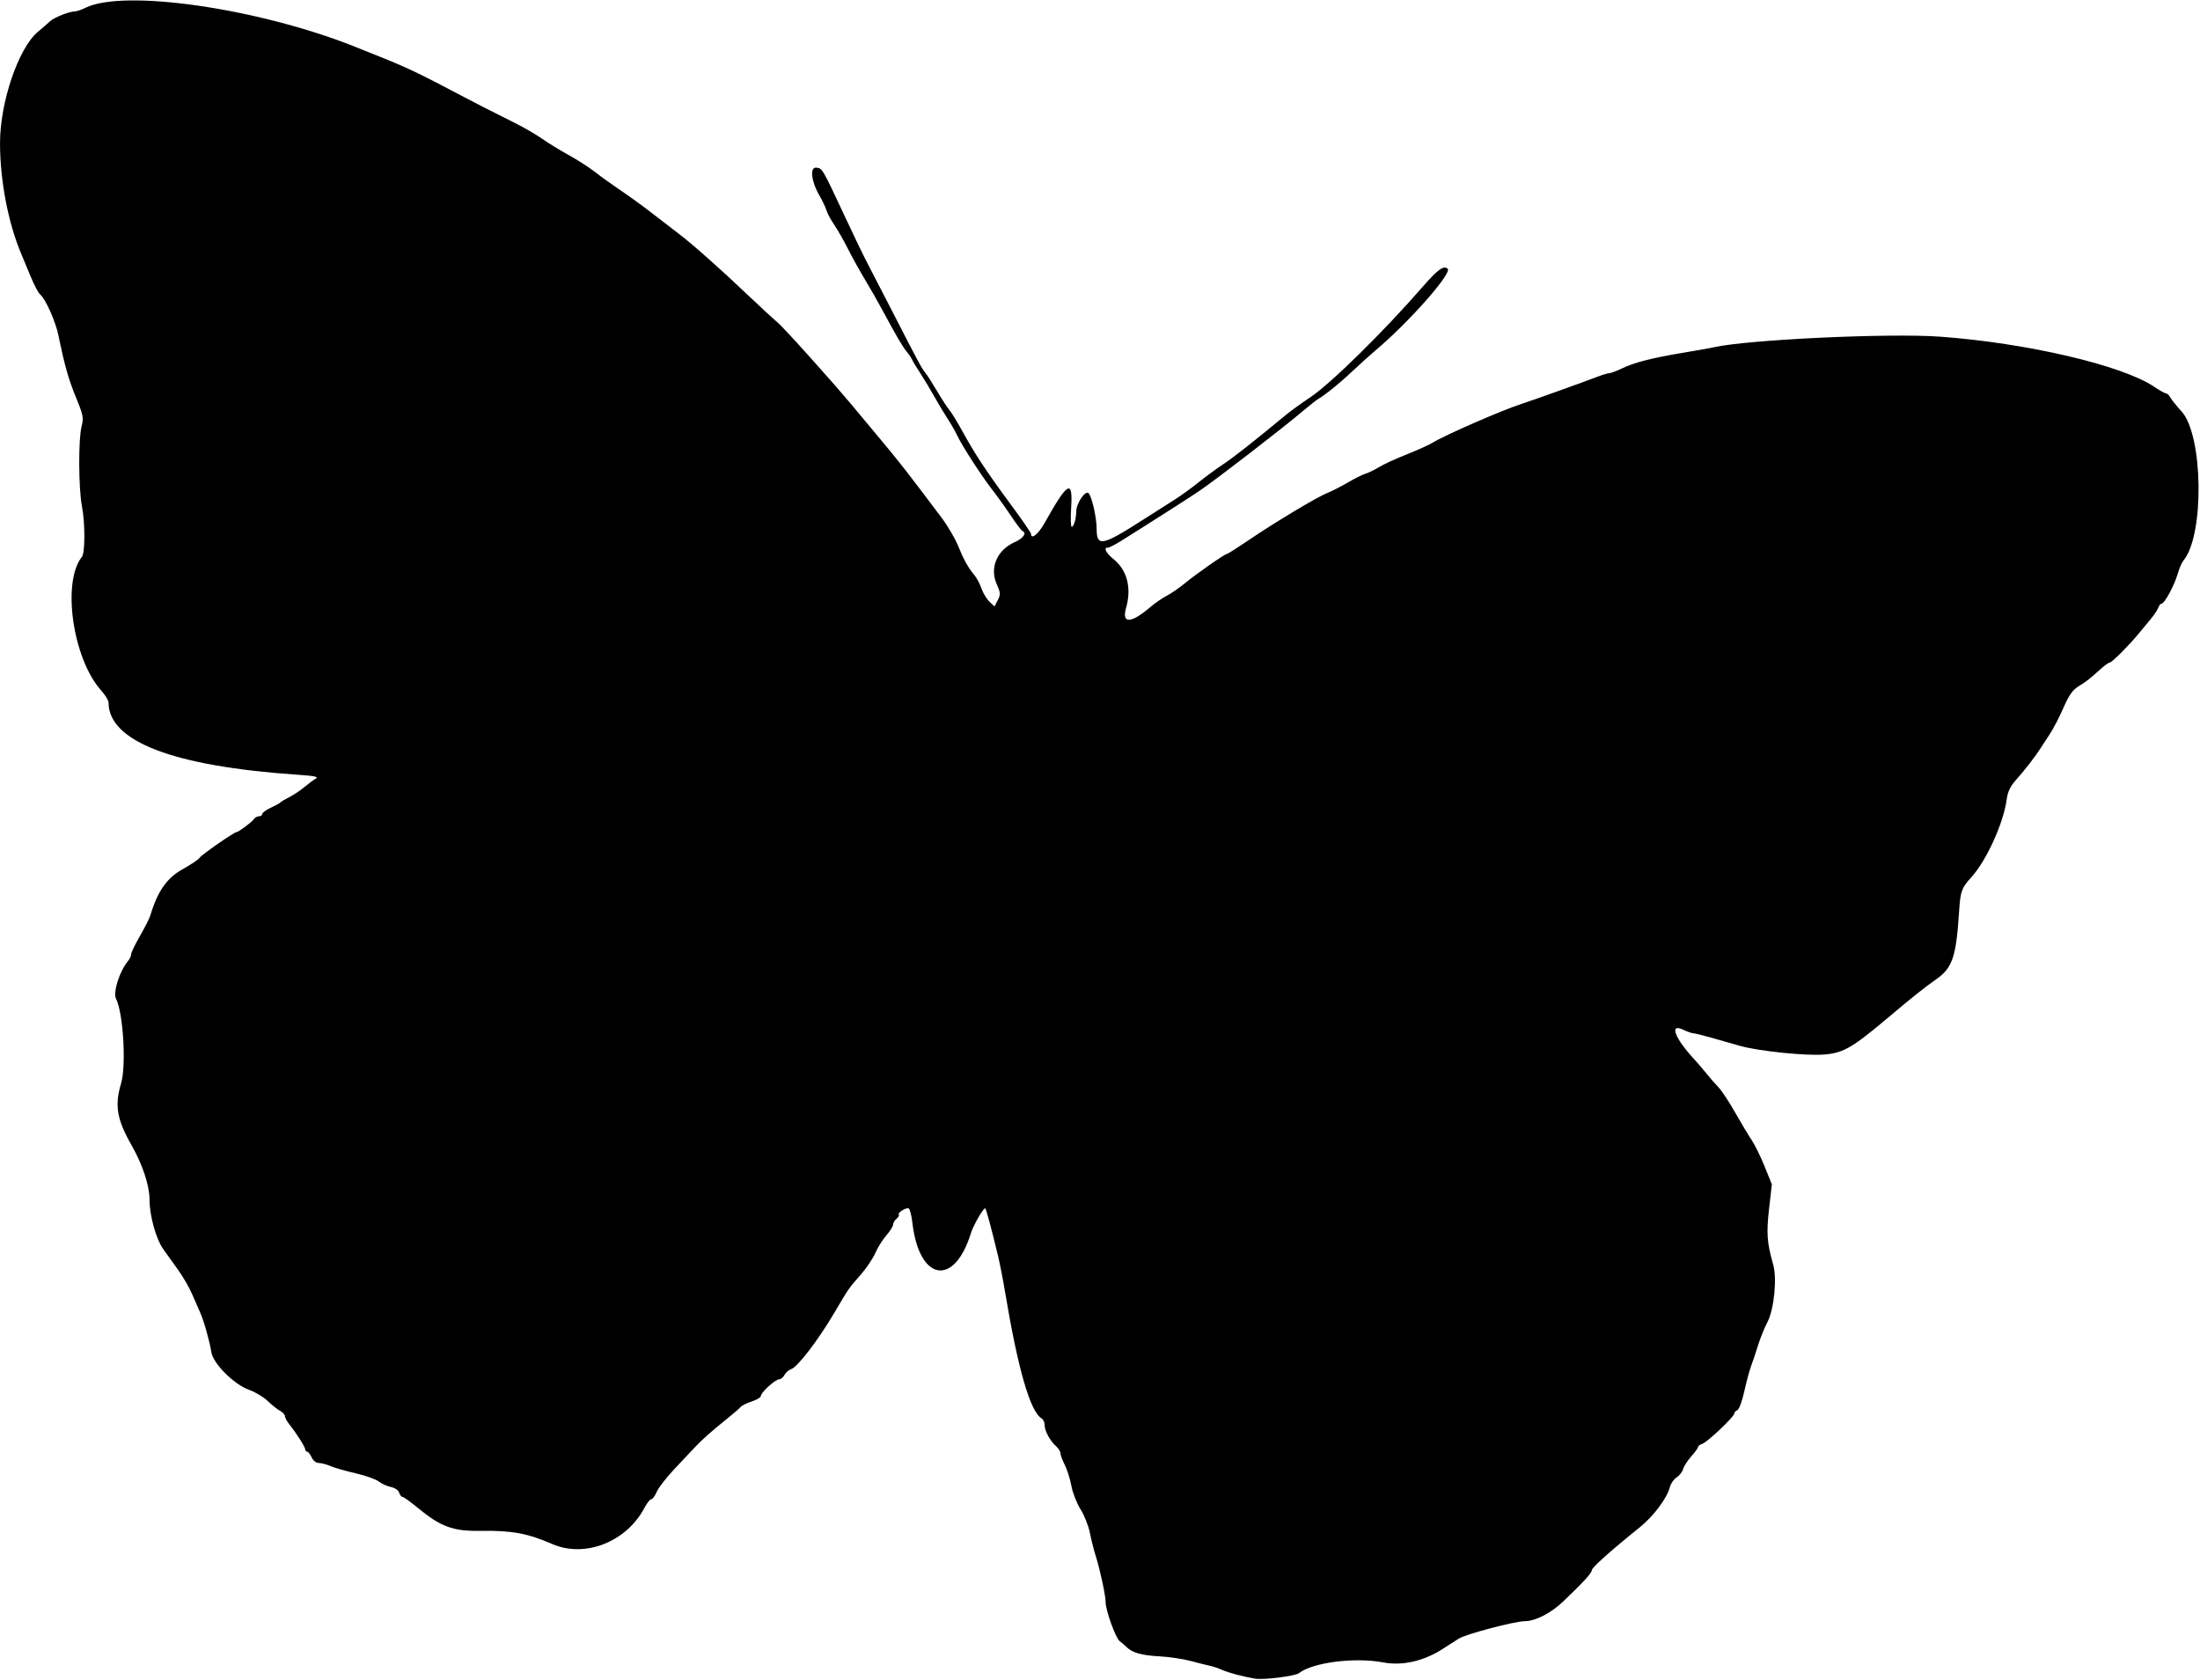 <?xml version="1.0" encoding="UTF-8" standalone="no"?>
<!-- Created with Inkscape (http://www.inkscape.org/) -->

<svg
   xmlns:dc="http://purl.org/dc/elements/1.1/"
   xmlns:cc="http://creativecommons.org/ns#"
   xmlns:rdf="http://www.w3.org/1999/02/22-rdf-syntax-ns#"
   xmlns:svg="http://www.w3.org/2000/svg"
   xmlns="http://www.w3.org/2000/svg"
   xmlns:sodipodi="http://sodipodi.sourceforge.net/DTD/sodipodi-0.dtd"
   xmlns:inkscape="http://www.inkscape.org/namespaces/inkscape"
   id="svg3394"
   version="1.1"
   inkscape:version="0.91 r13725"
   width="912.188"
   height="696.562"
   viewBox="0 0 912.188 696.562"
   sodipodi:docname="DiademaBolinaSilhouette.svg">
  <defs
     id="defs3398" />
  <sodipodi:namedview
     pagecolor="#ffffff"
     bordercolor="#666666"
     borderopacity="1"
     objecttolerance="10"
     gridtolerance="10"
     guidetolerance="10"
     inkscape:pageopacity="0"
     inkscape:pageshadow="2"
     inkscape:window-width="1600"
     inkscape:window-height="837"
     id="namedview3396"
     showgrid="false"
     inkscape:zoom="0.96186631"
     inkscape:cx="456.09375"
     inkscape:cy="348.28125"
     inkscape:window-x="-8"
     inkscape:window-y="-8"
     inkscape:window-maximized="1"
     inkscape:current-layer="svg3394" />
  <path
     style="fill:#000000"
     d="m 520.312,695.979 c -5.036,-0.862 -10.909,-2.427 -13.594,-3.62 -1.547,-0.688 -3.867,-1.467 -5.156,-1.732 -1.289,-0.265 -4.875,-1.162 -7.969,-1.994 -3.094,-0.832 -8.789,-1.679 -12.656,-1.881 -7.425,-0.388 -11.434,-1.489 -13.71,-3.766 -0.76,-0.76 -2.108,-1.918 -2.995,-2.574 -1.661,-1.228 -5.832,-12.856 -5.808,-16.193 0.019,-2.592 -2.312,-13.481 -4.05,-18.927 -0.792,-2.48 -1.908,-6.883 -2.48,-9.783 -0.572,-2.9 -2.311,-7.277 -3.864,-9.726 -1.553,-2.449 -3.26,-6.812 -3.793,-9.697 -0.533,-2.884 -1.775,-6.823 -2.759,-8.752 -0.984,-1.929 -1.79,-4.092 -1.79,-4.806 0,-0.714 -0.887,-2.101 -1.971,-3.082 -2.468,-2.234 -4.592,-6.269 -4.592,-8.726 0,-1.031 -0.562,-2.212 -1.248,-2.625 -4.716,-2.832 -9.808,-20.447 -15.122,-52.312 -0.86,-5.156 -2.174,-11.906 -2.92,-15 -2.891,-11.986 -4.863,-19.31 -5.325,-19.772 -0.549,-0.549 -4.938,7.009 -5.908,10.174 -6.919,22.589 -21.492,20.061 -24.299,-4.216 -0.342,-2.957 -1.013,-5.618 -1.492,-5.914 -0.983,-0.608 -4.878,1.817 -4.126,2.568 0.267,0.267 -0.158,1.019 -0.943,1.671 -0.786,0.652 -1.429,1.752 -1.429,2.445 0,0.692 -1.253,2.686 -2.785,4.431 -1.532,1.745 -3.589,5.029 -4.571,7.298 -0.982,2.269 -3.632,6.236 -5.887,8.814 -5.422,6.198 -4.721,5.186 -11.49,16.6 -6.622,11.167 -14.968,21.986 -17.607,22.824 -0.949,0.301 -2.161,1.363 -2.694,2.359 -0.533,0.996 -1.543,1.812 -2.244,1.812 -1.568,0 -7.566,5.485 -7.566,6.919 0,0.573 -1.688,1.586 -3.75,2.251 -2.062,0.665 -4.172,1.722 -4.688,2.348 -0.516,0.626 -3.047,2.822 -5.625,4.878 -5.894,4.702 -10.424,8.716 -13.24,11.729 -1.204,1.289 -4.977,5.297 -8.384,8.906 -3.407,3.609 -6.769,7.934 -7.472,9.609 -0.703,1.676 -1.713,3.047 -2.244,3.047 -0.531,0 -1.797,1.582 -2.812,3.516 -7.474,14.235 -24.722,21.014 -38.342,15.069 -10.184,-4.445 -16.795,-5.648 -29.896,-5.441 -11.211,0.177 -16.327,-1.721 -25.862,-9.591 -2.992,-2.469 -5.811,-4.49 -6.265,-4.49 -0.454,0 -1.077,-0.794 -1.385,-1.763 -0.32,-1.008 -1.784,-2.008 -3.42,-2.336 -1.573,-0.315 -3.833,-1.337 -5.022,-2.272 -1.188,-0.935 -5.478,-2.462 -9.533,-3.393 -4.055,-0.931 -8.758,-2.279 -10.451,-2.996 -1.693,-0.717 -3.917,-1.303 -4.942,-1.303 -1.078,0 -2.313,-0.988 -2.931,-2.344 -0.587,-1.289 -1.422,-2.344 -1.855,-2.344 -0.433,0 -0.787,-0.403 -0.787,-0.896 0,-0.975 -3.566,-6.617 -6.544,-10.354 -1.027,-1.289 -1.874,-2.856 -1.881,-3.483 -0.007,-0.626 -0.937,-1.634 -2.067,-2.238 -1.13,-0.605 -3.417,-2.423 -5.082,-4.04 -1.665,-1.617 -5.165,-3.709 -7.777,-4.648 -6.239,-2.244 -14.84,-10.853 -15.574,-15.591 -0.688,-4.437 -3.093,-12.962 -4.629,-16.406 -0.69,-1.547 -2.207,-5.015 -3.373,-7.707 -1.166,-2.692 -3.723,-7.122 -5.683,-9.844 -1.96,-2.722 -4.758,-6.636 -6.218,-8.699 -3.085,-4.359 -5.725,-13.88 -5.738,-20.691 -0.011,-5.709 -2.899,-14.452 -7.366,-22.3 -6.182,-10.859 -7.165,-16.564 -4.438,-25.746 2.207,-7.432 0.92,-29.202 -2.076,-35.12 -1.352,-2.671 1.461,-11.497 5.019,-15.747 0.682,-0.814 1.239,-2.037 1.239,-2.719 0,-0.681 1.65,-4.101 3.668,-7.6 2.017,-3.499 3.956,-7.338 4.309,-8.531 2.921,-9.879 6.83,-15.494 13.276,-19.073 3.522,-1.955 6.747,-4.131 7.168,-4.836 C 83.499,354.424 97.079,345 98.076,345 c 0.82,0 6.453,-4.214 7.205,-5.391 0.412,-0.645 1.362,-1.172 2.109,-1.172 0.748,0 1.36,-0.429 1.36,-0.953 0,-0.524 1.582,-1.684 3.516,-2.578 1.934,-0.894 3.727,-1.883 3.984,-2.198 0.258,-0.315 1.945,-1.322 3.75,-2.239 1.805,-0.917 4.587,-2.769 6.183,-4.115 1.596,-1.346 3.697,-2.911 4.668,-3.476 1.404,-0.817 -0.152,-1.16 -7.59,-1.671 C 71.755,317.666 45,307.413 45,291.217 c 0,-0.838 -1.411,-3.107 -3.136,-5.042 -11.719,-13.148 -16.258,-44.871 -7.91,-55.287 1.353,-1.688 1.375,-13.89 0.038,-20.887 -1.432,-7.493 -1.539,-27.742 -0.174,-33.161 0.916,-3.637 0.716,-4.693 -2.254,-11.9 -3.127,-7.588 -4.812,-13.529 -7.295,-25.721 -1.206,-5.921 -5.373,-15.278 -7.643,-17.162 -0.737,-0.612 -2.507,-3.962 -3.933,-7.444 -1.426,-3.482 -3.134,-7.597 -3.796,-9.144 C 3.424,92.687 -0.008,74.826 0.011,59.229 0.032,42.309 7.668,19.904 15.698,13.202 c 1.936,-1.616 4.225,-3.598 5.086,-4.405 1.68,-1.574 7.791,-4.001 10.244,-4.069 0.823,-0.023 2.792,-0.688 4.376,-1.478 15.774,-7.869 71.202,0.069 111.315,15.941 21.388,8.463 24.193,9.739 41.719,18.982 8.261,4.357 15.69,8.155 25.068,12.816 3.733,1.855 8.795,4.793 11.25,6.528 2.455,1.735 7.416,4.776 11.026,6.758 3.609,1.982 8.547,5.16 10.972,7.063 2.425,1.902 7.277,5.387 10.781,7.743 3.504,2.356 9.114,6.422 12.465,9.036 3.352,2.614 8.414,6.507 11.25,8.653 5.886,4.453 17.244,14.536 29.531,26.218 4.641,4.412 9.818,9.176 11.506,10.587 2.723,2.276 22.477,24.243 31.099,34.582 1.776,2.13 7.104,8.514 11.84,14.186 7.864,9.419 11.309,13.837 25.161,32.269 2.533,3.371 5.617,8.616 6.852,11.656 2.375,5.844 4.276,9.249 6.884,12.324 0.874,1.031 2.15,3.466 2.835,5.411 0.685,1.945 2.177,4.411 3.316,5.481 l 2.071,1.945 1.36,-2.595 c 1.223,-2.335 1.176,-3.011 -0.472,-6.736 -2.955,-6.679 0.217,-14.091 7.386,-17.263 3.688,-1.631 5.273,-3.878 3.301,-4.681 -0.422,-0.172 -2.597,-3.055 -4.831,-6.406 -2.235,-3.352 -5.713,-8.203 -7.729,-10.781 -4.303,-5.502 -12.622,-18.397 -14.496,-22.469 -0.72,-1.564 -2.545,-4.742 -4.057,-7.063 -1.512,-2.32 -4.04,-6.539 -5.619,-9.375 -1.579,-2.836 -4.117,-7.055 -5.639,-9.375 -1.522,-2.32 -3.05,-4.852 -3.395,-5.625 -0.345,-0.773 -1.296,-2.183 -2.114,-3.133 -1.617,-1.877 -4.512,-6.811 -9.988,-17.023 -1.936,-3.609 -5.302,-9.516 -7.481,-13.125 -2.179,-3.609 -5.336,-9.305 -7.016,-12.656 -1.68,-3.352 -4.207,-7.781 -5.614,-9.844 -1.408,-2.062 -2.882,-4.805 -3.276,-6.094 -0.394,-1.289 -1.696,-4.031 -2.893,-6.094 -3.46,-5.964 -4.101,-11.972 -1.234,-11.567 2.497,0.353 2.326,0.058 12.104,20.942 3.621,7.734 7.265,15.328 8.097,16.875 0.832,1.547 5.624,10.828 10.649,20.625 11.476,22.377 12.732,24.715 14.287,26.596 0.695,0.841 2.889,4.271 4.875,7.622 1.986,3.352 4.285,6.876 5.109,7.832 0.823,0.956 3.184,4.804 5.247,8.551 5.412,9.832 10.11,16.958 19.922,30.219 4.77,6.446 8.672,12.098 8.672,12.559 0,2.57 3.032,0.127 5.649,-4.551 9.544,-17.06 11.742,-18.325 10.993,-6.328 -0.273,4.383 -0.171,7.969 0.227,7.969 0.852,0 1.85,-3.351 1.868,-6.275 0.022,-3.482 3.815,-9.097 5.149,-7.622 1.379,1.525 3.296,10.009 3.315,14.671 0.032,7.649 2.188,7.224 19.45,-3.837 4.212,-2.699 9.887,-6.309 12.612,-8.024 2.725,-1.714 7.275,-4.992 10.111,-7.284 2.836,-2.291 7.407,-5.652 10.157,-7.469 4.355,-2.876 12.169,-9.019 25.936,-20.389 2.062,-1.703 6.703,-5.067 10.312,-7.474 8.542,-5.697 30.438,-27.232 46.736,-45.966 6.135,-7.052 8.691,-8.875 10.252,-7.313 1.863,1.863 -16.265,22.343 -29.966,33.856 -2.148,1.805 -6.364,5.607 -9.369,8.45 -5.25,4.965 -11.114,9.729 -14.41,11.707 -0.859,0.516 -3.628,2.693 -6.152,4.839 -8.32,7.072 -35.894,28.353 -42.927,33.13 -3.39,2.303 -16.624,10.824 -21.663,13.948 -2.578,1.599 -7.287,4.565 -10.464,6.593 -3.177,2.028 -6.025,3.439 -6.328,3.135 -0.303,-0.303 -0.551,0.046 -0.551,0.777 2e-5,0.73 1.44,2.477 3.2,3.882 5.715,4.56 7.646,12.015 5.265,20.319 -1.895,6.608 2.005,6.485 9.977,-0.317 1.974,-1.684 5.066,-3.822 6.87,-4.75 1.805,-0.928 5.18,-3.252 7.5,-5.163 4.841,-3.987 16.579,-12.175 17.455,-12.175 0.323,0 4.323,-2.537 8.888,-5.637 10.965,-7.447 28.609,-18.034 32.72,-19.633 1.805,-0.702 5.602,-2.637 8.438,-4.3 2.836,-1.663 6.211,-3.346 7.5,-3.739 1.289,-0.393 3.82,-1.628 5.625,-2.744 1.805,-1.116 6.867,-3.443 11.25,-5.172 4.383,-1.729 9.234,-3.914 10.781,-4.857 5.434,-3.311 28.926,-13.551 37.154,-16.195 4.232,-1.36 25.958,-9.145 31.753,-11.377 1.805,-0.695 3.829,-1.283 4.498,-1.305 0.669,-0.023 2.99,-0.899 5.156,-1.948 5.097,-2.467 12.617,-4.395 25.466,-6.528 5.691,-0.945 11.402,-1.961 12.691,-2.258 13.759,-3.17 72.664,-5.935 93.75,-4.401 36.176,2.632 75.627,11.869 88.875,20.81 2.217,1.496 4.417,2.721 4.889,2.721 0.472,0 1.261,0.754 1.755,1.676 0.493,0.922 2.58,3.517 4.637,5.768 9.015,9.863 9.547,51.442 0.792,61.853 -0.687,0.817 -1.79,3.383 -2.451,5.704 -1.336,4.686 -5.427,12.188 -6.647,12.188 -0.432,0 -1.029,0.738 -1.326,1.641 -0.298,0.902 -1.784,3.117 -3.303,4.922 -1.519,1.805 -3.73,4.475 -4.913,5.934 -3.629,4.475 -11.021,11.878 -11.861,11.878 -0.437,0 -2.089,1.16 -3.672,2.578 -4.898,4.387 -6.1,5.327 -9.389,7.342 -2.393,1.466 -3.938,3.68 -6.214,8.906 -1.666,3.825 -4.264,8.811 -5.772,11.08 -1.509,2.269 -3.165,4.798 -3.681,5.621 -2.007,3.204 -6.624,9.181 -9.957,12.889 -2.628,2.924 -3.644,5.011 -4.108,8.438 -1.325,9.792 -8.423,25.373 -14.679,32.222 -3.983,4.361 -4.505,5.793 -5.014,13.762 -1.223,19.135 -2.739,23.715 -9.406,28.413 -5.173,3.645 -9.795,7.325 -19.791,15.756 -14.971,12.627 -18.655,14.786 -26.482,15.513 -7.335,0.682 -27.403,-1.358 -35.25,-3.582 -2.578,-0.731 -7.706,-2.197 -11.396,-3.258 -3.689,-1.061 -7.212,-1.929 -7.827,-1.929 -0.615,0 -2.569,-0.688 -4.341,-1.529 -5.879,-2.79 -3.371,3.703 4.814,12.461 1.031,1.104 3.141,3.572 4.688,5.486 1.547,1.914 3.886,4.592 5.198,5.953 1.312,1.36 4.416,6.059 6.898,10.442 2.482,4.383 5.58,9.553 6.885,11.488 1.305,1.936 3.715,6.848 5.356,10.917 l 2.983,7.397 -1.157,10.177 c -1.152,10.131 -0.857,14.114 1.704,23.022 1.658,5.765 0.4,18.548 -2.347,23.852 -1.297,2.504 -3.067,6.873 -3.934,9.709 -0.867,2.836 -2.137,6.633 -2.822,8.438 -0.685,1.805 -1.975,6.586 -2.866,10.625 -0.896,4.058 -2.193,7.564 -2.899,7.835 -0.703,0.27 -1.278,0.893 -1.278,1.385 0,1.309 -11.152,11.872 -13.23,12.532 -0.974,0.309 -1.77,0.898 -1.77,1.309 0,0.411 -1.27,2.176 -2.822,3.921 -1.552,1.746 -3.069,4.101 -3.37,5.234 -0.301,1.133 -1.511,2.691 -2.687,3.462 -1.177,0.771 -2.424,2.535 -2.771,3.919 -1.172,4.669 -6.808,12.2 -12.619,16.863 C 667.837,642.928 660,649.94 660,651.045 c 0,1.156 -3.394,4.865 -11.796,12.89 -5.154,4.922 -11.539,8.201 -16.031,8.232 -4.191,0.029 -24.173,5.298 -27.264,7.189 -1.411,0.863 -4.199,2.65 -6.196,3.97 -8.064,5.333 -17.088,7.456 -25.179,5.924 -11.753,-2.225 -29.267,0.004 -34.924,4.444 -1.597,1.254 -14.737,2.895 -18.297,2.285 z"
     id="path3404"
     inkscape:connector-curvature="0" />
</svg>
